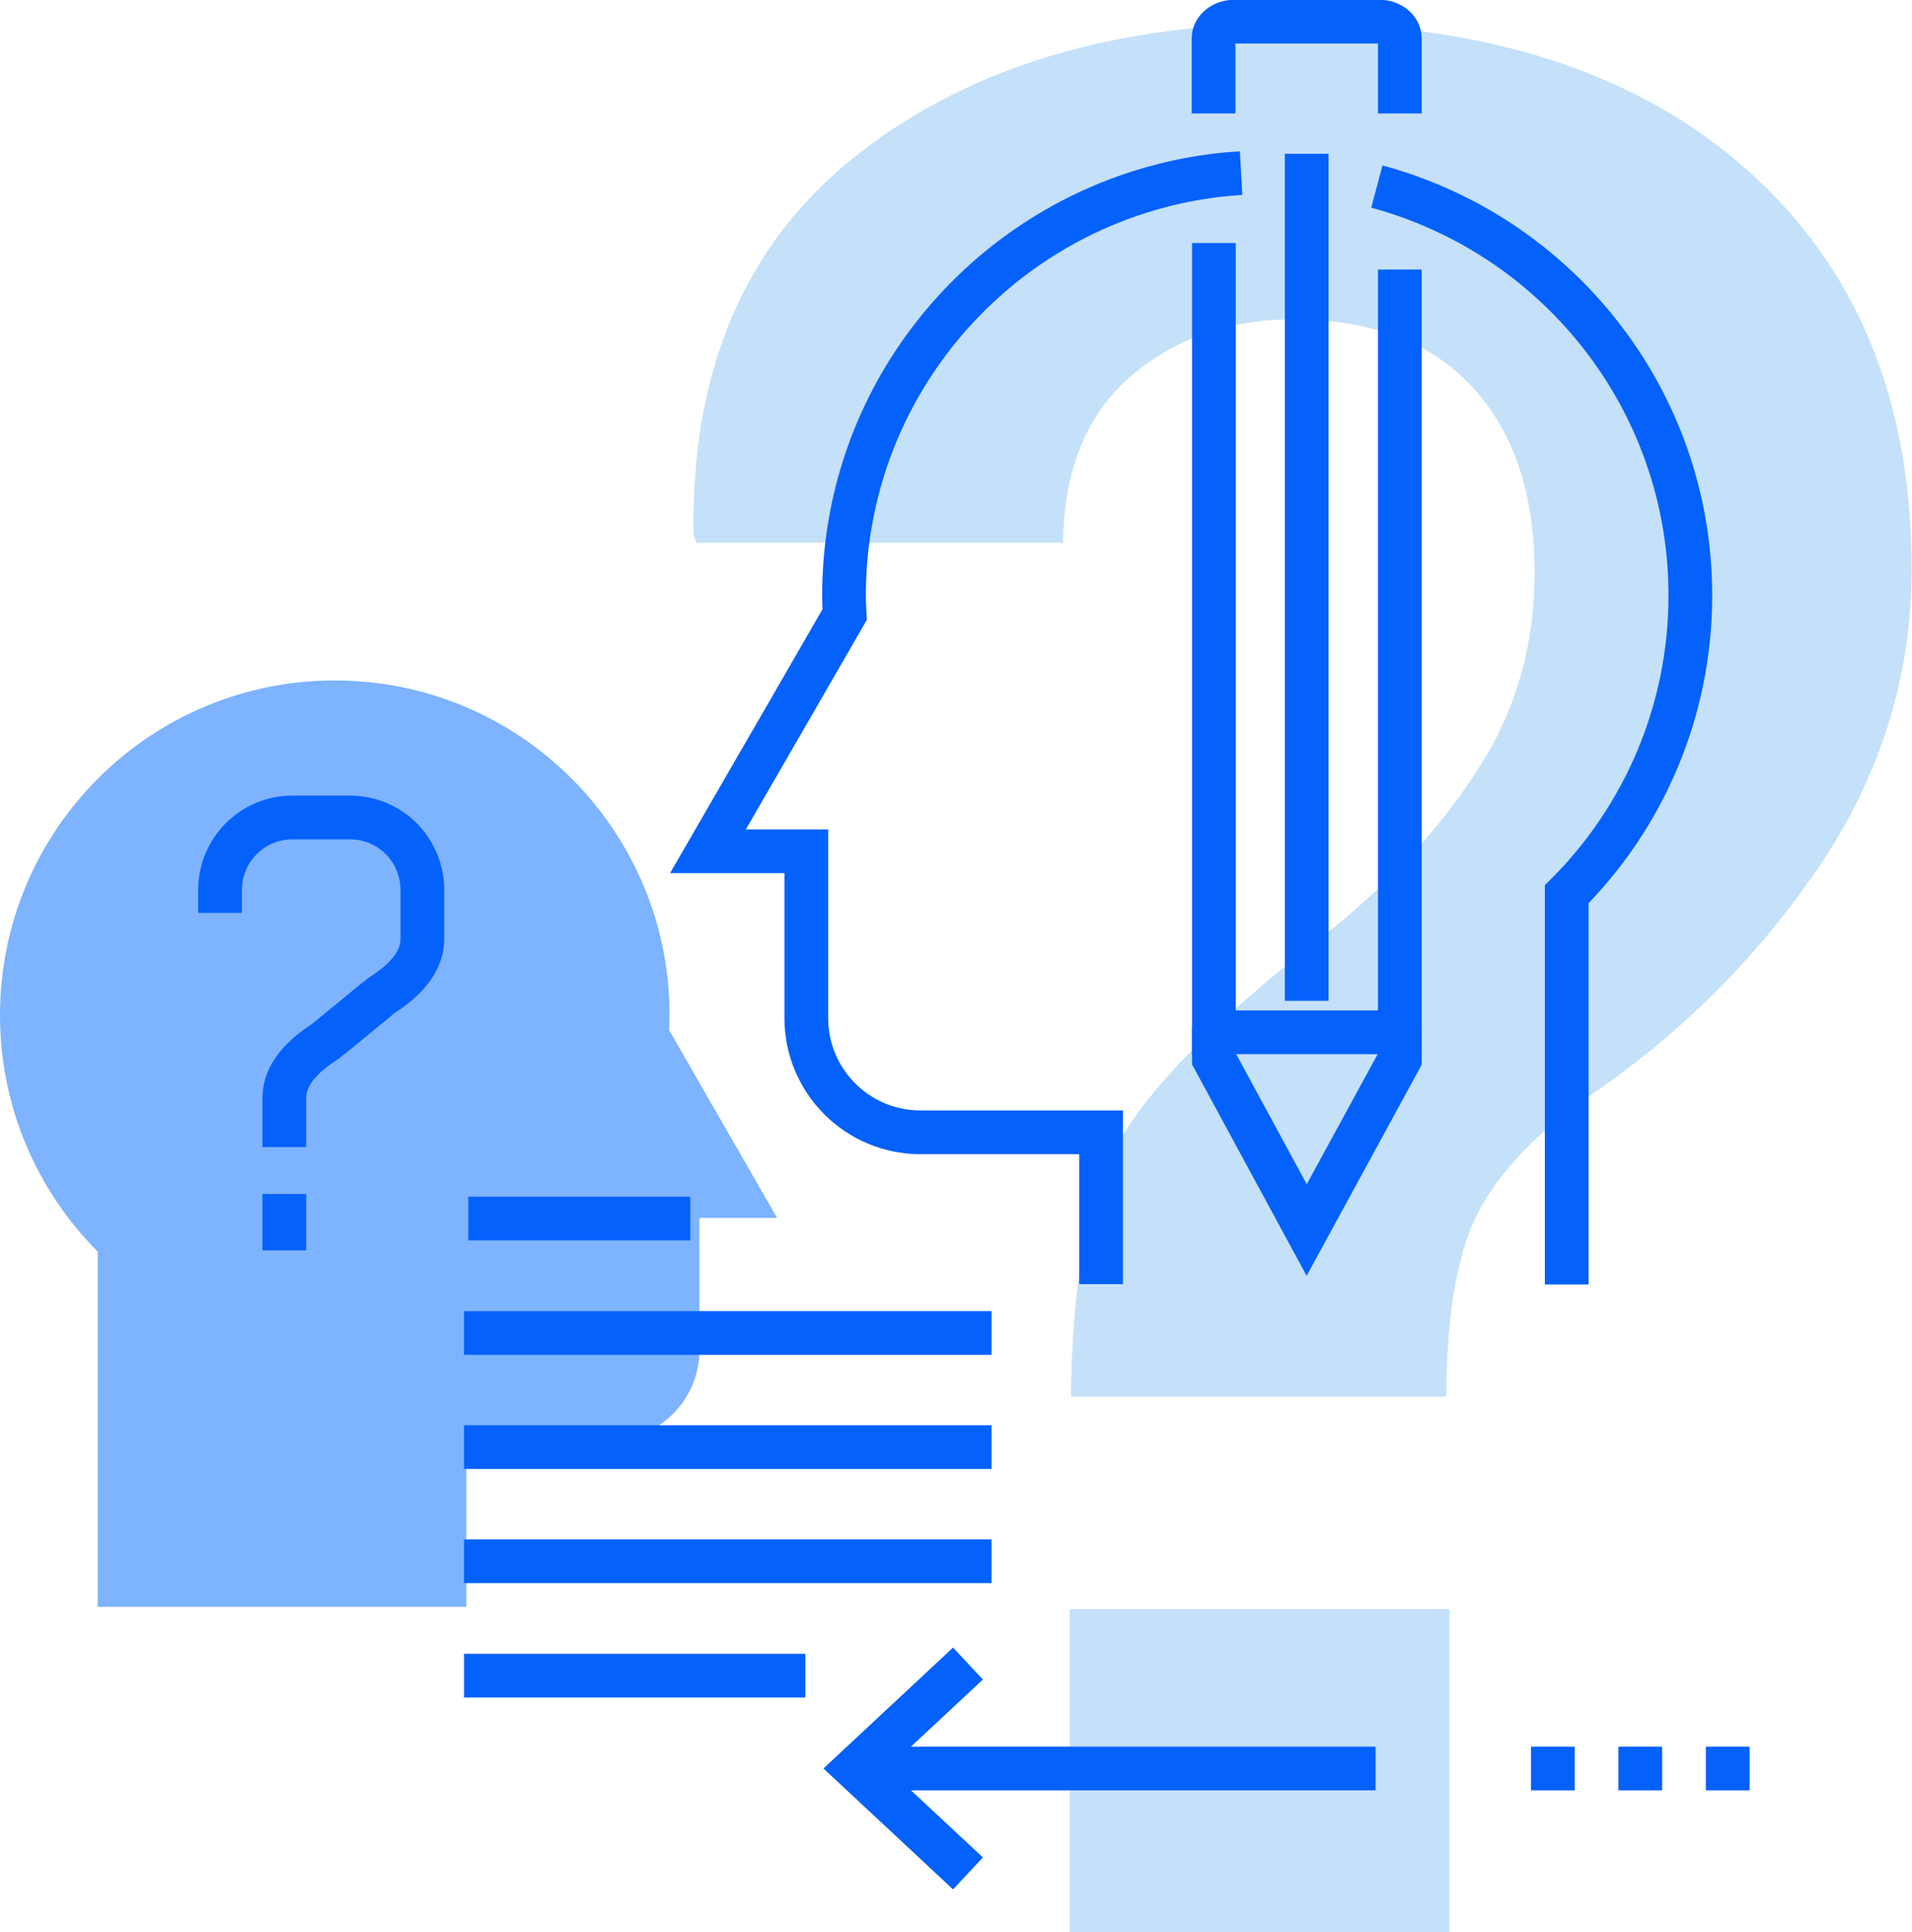 <svg xmlns="http://www.w3.org/2000/svg" xmlns:xlink="http://www.w3.org/1999/xlink" x="0px" y="0px" viewBox="0 0 583.1 589.2" style="enable-background:new 0 0 583.1 589.2;" xml:space="preserve"><style type="text/css">	.st0{display:none;}	.st1{display:inline;fill:#EAF4FE;}	.st2{fill:#C5E1F9;}	.st3{fill:none;stroke:#0561FC;stroke-width:13.333;}	.st4{fill:none;stroke:#9AC7F7;stroke-width:13.333;}	.st5{fill:#9AC7F7;}	.st6{fill:#7EB3FF;}	.st7{fill:none;stroke:#FFFFFF;stroke-width:13.333;stroke-miterlimit:10;}	.st8{fill:none;stroke:#0561FC;stroke-width:13.333;stroke-dasharray:13.333;}	.st9{fill:none;stroke:#0561FC;stroke-width:13.333;stroke-miterlimit:10;}	.st10{fill:none;stroke:#FFFFFF;stroke-width:13.333;stroke-dasharray:13.333;}	.st11{fill:none;stroke:#0561FC;stroke-width:13.333;stroke-linejoin:bevel;stroke-miterlimit:10;}	.st12{fill:none;stroke:#0561FC;stroke-width:13.333;stroke-linecap:round;stroke-miterlimit:10;}	.st13{fill:#FFFFFF;stroke:#0561FC;stroke-width:13.333;}	.st14{fill:none;}	.st15{fill:#FFFFFF;}	.st16{fill:none;stroke:#0561FC;stroke-width:13.333;stroke-dasharray:13.547,13.547;}	.st17{fill:none;stroke:#FFFFFF;stroke-width:13.333;}	.st18{fill:none;stroke:#0561FC;stroke-width:13.333;stroke-linejoin:bevel;}	.st19{fill:none;stroke:#C5E1F9;stroke-width:13.333;}	.st20{fill:none;stroke:#0561FC;stroke-width:13.333;stroke-dasharray:13.314,13.314;}	.st21{fill:none;stroke:#0561FC;stroke-width:13.333;stroke-linejoin:round;stroke-miterlimit:10;}	.st22{fill:#0561FC;}</style><g id="Layer_2">	<g class="st0">		<rect x="-121.2" y="-114.3" class="st1" width="902" height="902"></rect>	</g></g><g id="Layer_3"></g><g id="Layer_4">	<g>		<line class="st8" x1="466.9" y1="539.3" x2="537.2" y2="539.3"></line>		<g>			<path class="st6" d="M29.8,490V381.7C11.4,363.2,0,337.7,0,309.6c0-56.4,45.7-102.1,102.1-102.1c56.4,0,102.1,45.7,102.1,102.1    c0,1.5-0.1,3.1-0.1,4.6l14.2,24.7l18.7,32.5h-23.7v40.3c0,15.2-12.3,27.5-27.5,27.5h-43.6V490"></path>		</g>		<g>			<line class="st3" x1="142.8" y1="371.6" x2="210.5" y2="371.6"></line>			<line class="st3" x1="141.5" y1="406.5" x2="302.4" y2="406.5"></line>			<line class="st3" x1="141.5" y1="441.3" x2="302.4" y2="441.3"></line>			<line class="st3" x1="141.5" y1="476.1" x2="302.4" y2="476.1"></line>			<line class="st3" x1="141.5" y1="511" x2="245.6" y2="511"></line>		</g>		<path class="st2" d="M326.6,426.1c0.3-36.8,5.7-63.7,16.4-80.8c10.6-17.1,31.8-37.8,63.6-62.3c18.6-15.2,33.6-31.7,44.7-49.3   c11.2-17.6,16.7-37.3,16.7-59.1c0-24.2-6.4-43.1-19.1-56.7c-12.7-13.7-30.9-20.5-54.6-20.5c-19.4,0-35.9,5.8-49.4,17.3   c-13.5,11.6-20.4,28.5-20.7,50.8H212.3l-0.8-2.4c-0.8-50.4,15.8-89,49.8-115.8c34-26.8,78.3-40.2,133-40.2   c58.8,0,105,14.9,138.5,44.7c33.5,29.8,50.2,70.3,50.2,121.6c0,33.4-9.8,64.2-29.4,92.6c-19.6,28.4-44.1,52.1-73.5,71.3   c-16,12.4-26.5,24.8-31.5,37.2c-5,12.5-7.5,29.6-7.5,51.4H326.6z M442,589.2H326.2v-98.5H442V589.2z"></path>		<g>			<g>				<path class="st3" d="M378.5,52.8c-10.7,0.6-21,2.6-30.8,5.7c-52.3,16.5-90.3,65.3-90.3,123.1c0,2,0.1,3.9,0.2,5.8l-18,31.2     l-23.7,41h30v50.9c0,19.2,15.6,34.8,34.8,34.8h55.1v46.3"></path>				<path class="st3" d="M477.8,391.7v-119c23.3-23.3,37.7-55.6,37.7-91.1c0-49.5-27.9-92.5-68.9-114.2c-8.4-4.4-17.3-8-26.7-10.5"></path>			</g>			<g>				<g>					<polyline class="st3" points="426.9,313 426.9,323 398.5,375.1 370.2,322.9 370.2,313      "></polyline>					<polyline class="st3" points="370.2,74.1 370.2,314.8 426.9,314.8 426.9,82.2      "></polyline>					<line class="st3" x1="398.5" y1="46.9" x2="398.5" y2="305.2"></line>					<path class="st3" d="M426.9,34.6l0-22.9c0-2.8-2.8-5.1-6.2-5.1l-44.3,0c-3.5,0-6.3,2.3-6.3,5.1v22.9"></path>				</g>			</g>		</g>		<g>			<polyline class="st3" points="295.2,507.3 260.9,539.3 295.2,571.3    "></polyline>			<line class="st3" x1="264.5" y1="539.3" x2="419.5" y2="539.3"></line>		</g>		<g>			<path class="st3" d="M67.1,278.4v-7c0-12.2,9.9-22.1,22-22.1h17.7c12.2,0,22,9.9,22,22.1v15c0,7-5.4,12.7-12.5,17.2l-15.7,12.9"></path>			<path class="st3" d="M86.7,349.8v-15c0-7,5.4-12.7,12.5-17.2l15.7-12.9"></path>			<line class="st3" x1="86.7" y1="364.1" x2="86.7" y2="381.3"></line>		</g>	</g></g></svg>